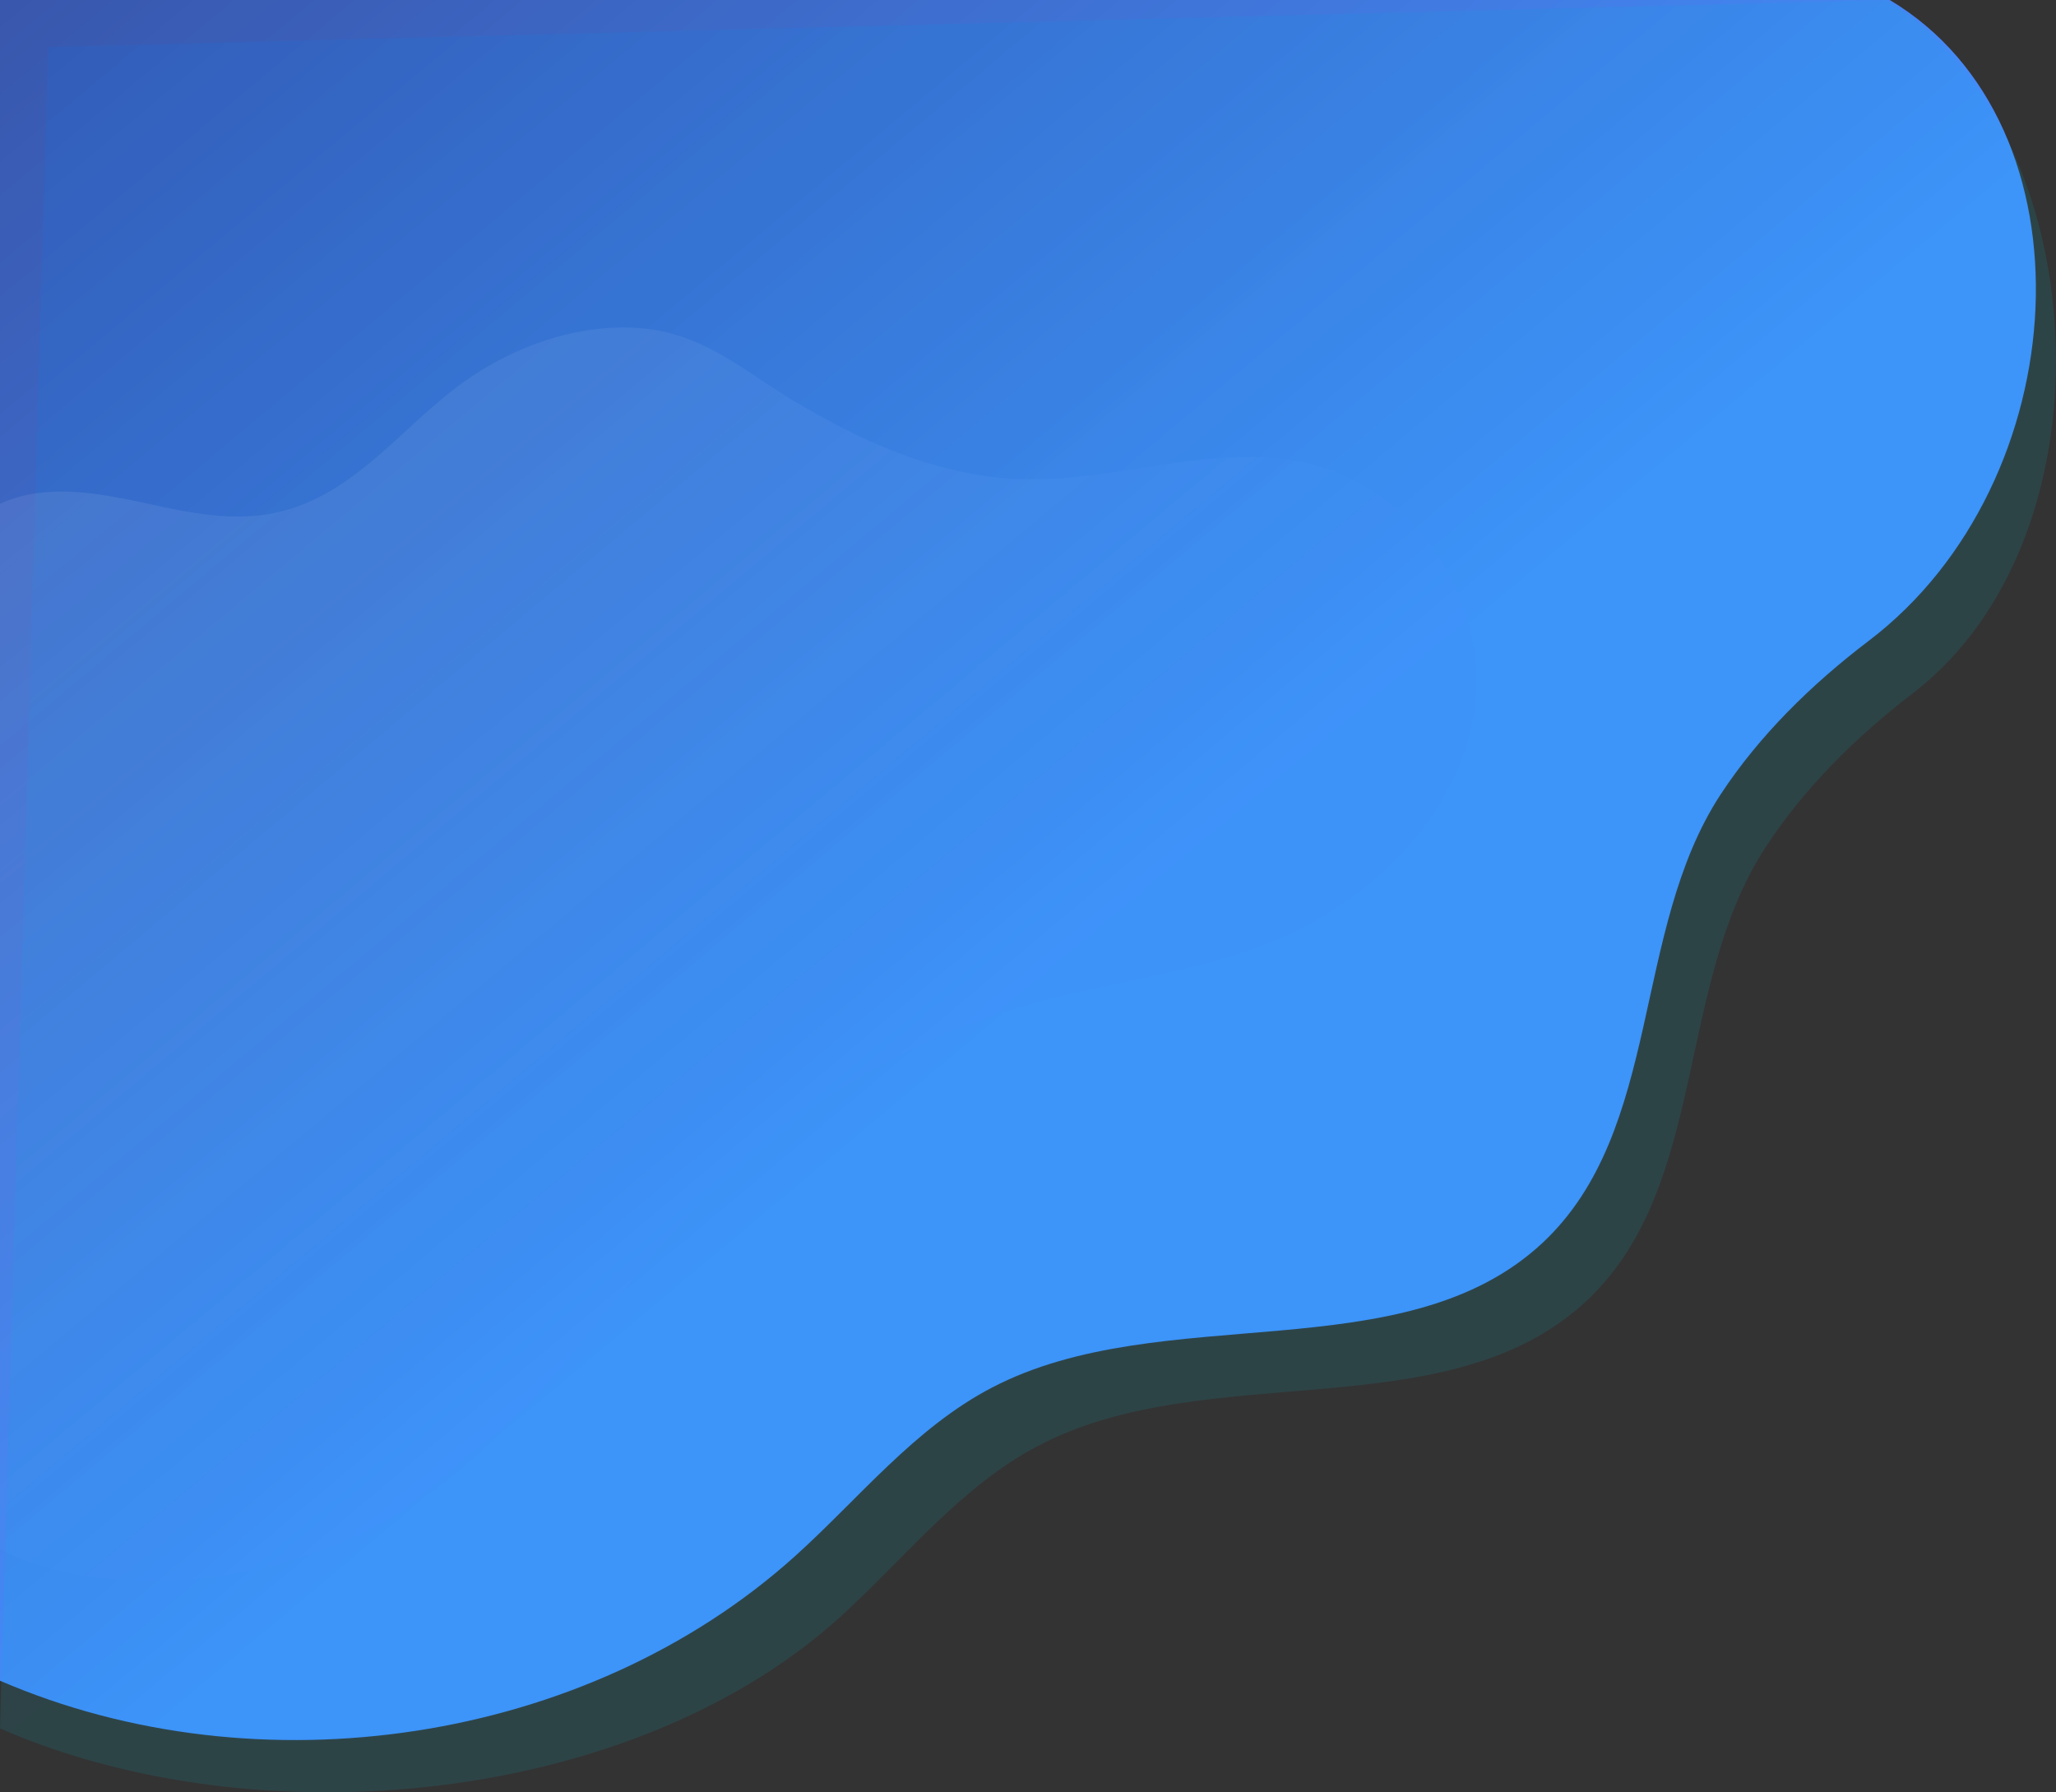 <?xml version="1.0" encoding="UTF-8" standalone="no"?> <svg xmlns:dc="http://purl.org/dc/elements/1.1/" xmlns:cc="http://creativecommons.org/ns#" xmlns:rdf="http://www.w3.org/1999/02/22-rdf-syntax-ns#" xmlns:svg="http://www.w3.org/2000/svg" xmlns="http://www.w3.org/2000/svg" xmlns:sodipodi="http://sodipodi.sourceforge.net/DTD/sodipodi-0.dtd" xmlns:inkscape="http://www.inkscape.org/namespaces/inkscape" viewBox="0 0 419.41 365.6" id="svg4649" sodipodi:docname="edc-2-bgr.svg" inkscape:version="0.92.2 (5c3e80d, 2017-08-06)"><rect x="0" y="0" width="419.41" height="365.6" fill="#333333" stroke="none"/>  <defs id="defs4637"> <style id="style4618">.cls-1{fill:url(#linear-gradient);}.cls-2{opacity:0.12;fill:url(#linear-gradient-2);}.cls-3{opacity:0.08;fill:url(#linear-gradient-3);}</style> <linearGradient id="linear-gradient" x1="415.33" y1="-56.36" x2="152.04" y2="258.13" gradientUnits="userSpaceOnUse"> <stop offset="0" stop-color="#374fa1" id="stop4620"></stop> <stop offset="0.81" stop-color="#458efe" id="stop4622"></stop> </linearGradient> <linearGradient id="linear-gradient-2" x1="409.29" y1="-43.8" x2="145.21" y2="271.64" gradientUnits="userSpaceOnUse"> <stop offset="0" stop-color="#006dff" id="stop4625"></stop> <stop offset="0.76" stop-color="#00bfd8" id="stop4627"></stop> </linearGradient> <linearGradient id="linear-gradient-3" x1="388.14" y1="76.61" x2="234.89" y2="259.68" gradientUnits="userSpaceOnUse"> <stop offset="0" stop-color="#fff" id="stop4630"></stop> <stop offset="0.26" stop-color="#bfd8ff" id="stop4632"></stop> <stop offset="0.76" stop-color="#458efe" id="stop4634"></stop> </linearGradient> </defs> <title id="title4639">edc-2</title> <g id="Слой_2" data-name="Слой 2" transform="matrix(-1,0,0,1,419.41,0)"> <g id="OBJECTS"> <path class="cls-1" d="m 419.41,0 v 342.86 c -52.79,22.78 -119.54,12.89 -162.08,-25.32 -13.18,-11.86 -24.45,-26.24 -40.3,-34.49 -34.75,-18.11 -84,-3 -112.36,-29.58 -24.48,-23 -18,-63.51 -36.25,-91.4 C 60.5,150 49.83,139.56 38.18,130.71 -4.29,98.44 -8.59,25.39 33.91,0 Z" id="path4641" style="fill:url(#linear-gradient)" inkscape:connector-curvature="0"></path> <path class="cls-2" d="m 409.62,9.59 9.79,343 c -52.67,23 -129.08,15.66 -171.53,-22.86 -13.16,-12 -24.4,-26.46 -40.22,-34.78 C 173,276.7 123.81,292 95.53,265.13 71.09,242 77.6,201.1 59.35,173 51.44,160.8 40.79,150.31 29.17,141.39 -13.21,108.84 -7.72,25.6 34.69,0 Z" id="path4643" style="opacity:0.12;fill:url(#linear-gradient-2)" inkscape:connector-curvature="0"></path> <path class="cls-3" d="M 419.41,102.79 V 316 a 56.43,56.43 0 0 1 -19.75,5.77 98.78,98.78 0 0 1 -63.58,-14.2 c -27,-17.12 -42.13,-46 -65,-67.73 A 149.57,149.57 0 0 0 207.46,204.4 c -15.68,-4.25 -32.19,-6.09 -47.18,-12.11 -21.32,-8.57 -38.9,-26.71 -41.75,-48.05 -2.85,-21.34 11.7,-44.6 34.27,-49.75 19,-4.33 38.68,3.86 58.23,3.24 16.6,-0.53 31.89,-7.35 45.63,-15.47 C 269,75 277.13,66.45 293.19,66.82 c 11.91,0.28 23.41,5 32.68,11.88 11.36,8.48 20.23,20.57 34,25 18.76,6.07 36.48,-6.68 54.67,-2.6 a 24.77,24.77 0 0 1 4.87,1.69 z" id="path4645" style="opacity:0.08;fill:url(#linear-gradient-3)" inkscape:connector-curvature="0"></path> </g> </g> </svg> 